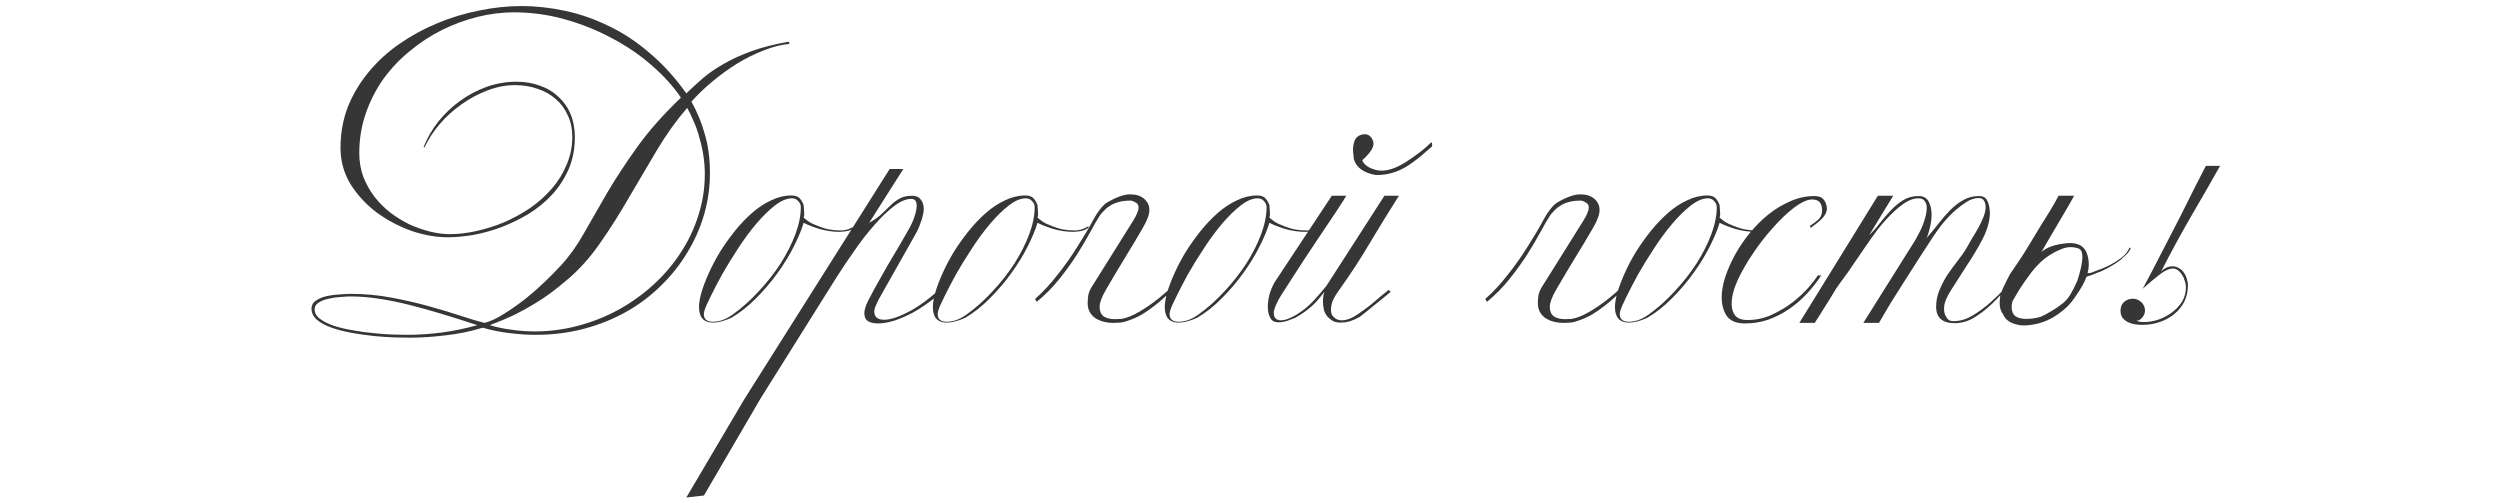 <?xml version="1.0" encoding="UTF-8"?> <svg xmlns="http://www.w3.org/2000/svg" width="378" height="76" viewBox="0 0 378 76" fill="none"> <path d="M119.382 6.636C118.121 6.751 116.817 7.081 115.469 7.625C114.122 8.141 112.789 8.801 111.47 9.603C110.18 10.406 108.933 11.309 107.729 12.312C106.554 13.287 105.493 14.305 104.547 15.365C105.465 17.028 106.153 18.719 106.611 20.439C107.099 22.131 107.342 24.037 107.342 26.158C107.342 28.337 107.041 30.458 106.439 32.522C105.837 34.557 104.977 36.478 103.859 38.284C102.77 40.09 101.437 41.753 99.86 43.272C98.312 44.791 96.564 46.096 94.614 47.185C92.665 48.275 90.544 49.12 88.25 49.722C85.957 50.324 83.549 50.625 81.026 50.625C79.708 50.625 78.389 50.539 77.07 50.367C75.752 50.224 74.39 49.952 72.985 49.55C71.093 50.123 69.201 50.511 67.309 50.711C65.446 50.941 63.64 51.055 61.891 51.055C61.289 51.055 60.515 51.041 59.569 51.012C58.623 50.983 57.591 50.912 56.473 50.797C55.384 50.682 54.28 50.525 53.162 50.324C52.044 50.123 51.041 49.865 50.152 49.55C49.264 49.235 48.533 48.848 47.959 48.389C47.386 47.902 47.099 47.328 47.099 46.669C47.099 46.153 47.314 45.752 47.744 45.465C48.203 45.15 48.748 44.92 49.378 44.777C50.009 44.634 50.654 44.548 51.313 44.519C52.001 44.462 52.589 44.433 53.076 44.433C55.14 44.433 57.161 44.62 59.139 44.992C61.146 45.365 63.024 45.795 64.772 46.282C66.55 46.77 68.169 47.257 69.631 47.744C71.093 48.231 72.312 48.59 73.286 48.819C74.232 48.561 75.236 48.088 76.296 47.4C77.386 46.712 78.461 45.953 79.521 45.121C80.582 44.261 81.571 43.387 82.488 42.498C83.434 41.581 84.223 40.778 84.853 40.09C86.143 38.685 87.304 37.051 88.336 35.188C89.397 33.325 90.558 31.304 91.819 29.125C93.109 26.947 94.614 24.653 96.334 22.245C98.083 19.808 100.29 17.314 102.956 14.763C101.838 13.101 100.391 11.495 98.613 9.947C96.836 8.371 94.829 6.995 92.593 5.819C90.386 4.615 88.007 3.655 85.455 2.938C82.933 2.222 80.353 1.863 77.715 1.863C75.909 1.863 74.075 2.093 72.211 2.551C70.377 3.01 68.585 3.669 66.836 4.529C65.116 5.389 63.497 6.45 61.977 7.711C60.458 8.944 59.125 10.348 57.978 11.925C56.86 13.502 55.972 15.236 55.312 17.128C54.653 19.02 54.323 21.027 54.323 23.148C54.323 24.41 54.524 25.599 54.925 26.717C55.355 27.806 55.914 28.81 56.602 29.727C57.319 30.645 58.136 31.462 59.053 32.178C59.971 32.866 60.931 33.454 61.934 33.941C62.966 34.4 63.998 34.758 65.03 35.016C66.062 35.274 67.051 35.403 67.997 35.403C69.287 35.403 70.635 35.245 72.039 34.93C73.473 34.615 74.877 34.17 76.253 33.597C77.629 32.995 78.934 32.279 80.166 31.447C81.399 30.587 82.488 29.613 83.434 28.523C84.38 27.434 85.126 26.23 85.67 24.911C86.244 23.593 86.53 22.188 86.53 20.697C86.53 19.465 86.301 18.375 85.842 17.429C85.412 16.454 84.81 15.637 84.036 14.978C83.262 14.29 82.345 13.774 81.284 13.43C80.224 13.057 79.077 12.871 77.844 12.871C76.468 12.871 75.078 13.143 73.673 13.688C72.297 14.204 70.993 14.906 69.76 15.795C68.528 16.655 67.424 17.659 66.449 18.805C65.503 19.923 64.758 21.07 64.213 22.245H64.041C64.586 20.869 65.331 19.579 66.277 18.375C67.252 17.171 68.356 16.125 69.588 15.236C70.821 14.348 72.154 13.645 73.587 13.129C75.049 12.613 76.554 12.355 78.102 12.355C79.392 12.355 80.568 12.556 81.628 12.957C82.718 13.33 83.649 13.889 84.423 14.634C85.226 15.351 85.842 16.225 86.272 17.257C86.702 18.289 86.917 19.45 86.917 20.74C86.917 22.517 86.602 24.137 85.971 25.599C85.341 27.032 84.509 28.308 83.477 29.426C82.445 30.544 81.256 31.519 79.908 32.35C78.561 33.153 77.171 33.827 75.737 34.371C74.333 34.887 72.928 35.274 71.523 35.532C70.119 35.761 68.843 35.876 67.696 35.876C65.919 35.876 64.07 35.547 62.149 34.887C60.257 34.199 58.509 33.267 56.903 32.092C55.327 30.888 54.022 29.469 52.99 27.835C51.987 26.172 51.485 24.352 51.485 22.374C51.485 20.138 51.858 18.06 52.603 16.139C53.377 14.219 54.424 12.47 55.742 10.893C57.061 9.288 58.609 7.869 60.386 6.636C62.164 5.404 64.056 4.372 66.062 3.54C68.098 2.68 70.205 2.035 72.383 1.605C74.562 1.147 76.712 0.917 78.833 0.917C81.041 0.917 83.262 1.161 85.498 1.648C87.763 2.136 89.97 2.91 92.12 3.97C94.27 5.002 96.32 6.364 98.269 8.055C100.247 9.718 102.082 11.739 103.773 14.118C104.576 13.344 105.422 12.57 106.31 11.796C107.228 11.022 108.274 10.306 109.449 9.646C110.625 8.958 112.001 8.328 113.577 7.754C115.154 7.181 117.046 6.694 119.253 6.292L119.382 6.636ZM106.568 26.33C106.568 25.413 106.497 24.481 106.353 23.535C106.21 22.589 106.009 21.686 105.751 20.826C105.522 19.938 105.235 19.12 104.891 18.375C104.576 17.601 104.246 16.913 103.902 16.311C102.268 18.203 100.749 20.325 99.344 22.675C97.94 25.026 96.535 27.405 95.13 29.813C93.754 32.221 92.292 34.529 90.744 36.736C89.225 38.944 87.519 40.836 85.627 42.412C84.853 43.072 84.065 43.702 83.262 44.304C82.488 44.877 81.643 45.437 80.725 45.981C79.837 46.526 78.848 47.071 77.758 47.615C76.669 48.131 75.436 48.647 74.06 49.163C75.092 49.478 76.182 49.708 77.328 49.851C78.475 50.023 79.65 50.109 80.854 50.109C83.09 50.109 85.283 49.822 87.433 49.249C89.583 48.676 91.604 47.873 93.496 46.841C95.417 45.781 97.166 44.533 98.742 43.1C100.348 41.638 101.724 40.033 102.87 38.284C104.046 36.507 104.949 34.615 105.579 32.608C106.239 30.573 106.568 28.48 106.568 26.33ZM72.168 49.163C70.362 48.561 68.599 48.002 66.879 47.486C65.188 46.97 63.54 46.511 61.934 46.11C60.358 45.709 58.81 45.394 57.29 45.164C55.8 44.935 54.352 44.82 52.947 44.82C52.603 44.82 52.116 44.849 51.485 44.906C50.883 44.935 50.296 45.021 49.722 45.164C49.149 45.279 48.647 45.465 48.217 45.723C47.787 45.981 47.572 46.325 47.572 46.755C47.572 47.328 47.845 47.816 48.389 48.217C48.934 48.618 49.622 48.962 50.453 49.249C51.313 49.536 52.274 49.765 53.334 49.937C54.395 50.138 55.441 50.281 56.473 50.367C57.505 50.482 58.48 50.553 59.397 50.582C60.315 50.611 61.046 50.625 61.59 50.625C63.282 50.625 65.002 50.511 66.75 50.281C68.528 50.052 70.334 49.679 72.168 49.163ZM129.211 34.457C128.781 34.744 128.322 34.916 127.835 34.973C127.347 35.031 127.075 35.059 127.018 35.059C125.986 35.059 124.954 34.916 123.922 34.629C122.918 34.314 122.116 33.998 121.514 33.683C121.198 34.744 120.697 35.948 120.009 37.295C119.349 38.614 118.532 39.947 117.558 41.294C116.612 42.613 115.537 43.874 114.333 45.078C113.157 46.282 111.91 47.271 110.592 48.045C109.531 48.532 108.599 48.776 107.797 48.776C106.392 48.776 105.69 47.988 105.69 46.411C105.69 45.867 105.804 45.164 106.034 44.304C106.292 43.416 106.664 42.426 107.152 41.337C107.639 40.248 108.212 39.158 108.872 38.069C109.56 36.98 110.305 35.934 111.108 34.93C111.939 33.898 112.813 32.981 113.731 32.178C114.648 31.375 115.608 30.745 116.612 30.286C117.615 29.799 118.633 29.555 119.665 29.555C120.238 29.555 120.654 29.698 120.912 29.985C121.17 30.272 121.37 30.616 121.514 31.017C121.514 31.16 121.528 31.361 121.557 31.619C121.585 31.877 121.6 32.121 121.6 32.35C121.6 32.551 121.571 32.737 121.514 32.909C121.6 32.967 121.8 33.124 122.116 33.382C122.46 33.64 122.832 33.841 123.234 33.984C123.95 34.3 124.624 34.529 125.255 34.672C125.885 34.787 126.473 34.844 127.018 34.844C127.505 34.844 127.949 34.773 128.351 34.629C128.752 34.457 129.039 34.314 129.211 34.199V34.457ZM121.084 31.318C121.084 30.974 120.955 30.673 120.697 30.415C120.467 30.128 120.152 29.985 119.751 29.985C118.948 29.985 118.074 30.358 117.128 31.103C116.21 31.82 115.279 32.737 114.333 33.855C113.387 34.973 112.469 36.22 111.581 37.596C110.692 38.944 109.889 40.248 109.173 41.509C108.485 42.77 107.897 43.903 107.41 44.906C106.922 45.881 106.621 46.569 106.507 46.97C106.449 47.2 106.421 47.371 106.421 47.486C106.421 48.26 106.879 48.647 107.797 48.647C108.198 48.647 108.642 48.575 109.13 48.432C109.646 48.26 110.19 47.974 110.764 47.572C112.168 46.569 113.487 45.394 114.72 44.046C115.981 42.699 117.085 41.294 118.031 39.832C118.977 38.342 119.722 36.865 120.267 35.403C120.811 33.941 121.084 32.58 121.084 31.318ZM106.436 74.92L103.77 75.221L112.499 60.429L134.515 25.556H136.579L131.419 33.683C132.25 33.224 132.909 32.752 133.397 32.264C133.913 31.777 134.371 31.332 134.773 30.931C135.203 30.53 135.647 30.215 136.106 29.985C136.564 29.727 137.181 29.598 137.955 29.598C138.528 29.598 138.958 29.799 139.245 30.2C139.531 30.573 139.675 31.046 139.675 31.619C139.675 31.934 139.617 32.293 139.503 32.694C139.417 33.067 139.302 33.425 139.159 33.769C139.044 34.113 138.915 34.443 138.772 34.758C138.628 35.045 138.514 35.26 138.428 35.403L132.967 45.078C132.737 45.508 132.551 45.895 132.408 46.239C132.264 46.554 132.193 46.841 132.193 47.099C132.193 47.931 132.694 48.346 133.698 48.346C134.701 48.346 136.091 47.859 137.869 46.884C139.646 45.881 141.61 44.29 143.76 42.111L144.061 42.283C143.201 43.344 142.255 44.29 141.223 45.121C140.191 45.924 139.173 46.612 138.17 47.185C137.166 47.73 136.192 48.16 135.246 48.475C134.3 48.762 133.483 48.905 132.795 48.905C132.135 48.905 131.619 48.791 131.247 48.561C130.874 48.332 130.688 47.931 130.688 47.357C130.688 47.042 130.774 46.641 130.946 46.153C131.146 45.666 131.404 45.15 131.72 44.605C131.978 44.089 132.336 43.43 132.795 42.627C133.253 41.825 133.741 40.965 134.257 40.047C134.801 39.13 135.346 38.212 135.891 37.295C136.435 36.349 136.923 35.504 137.353 34.758C137.754 34.07 138.055 33.411 138.256 32.78C138.485 32.121 138.6 31.562 138.6 31.103C138.6 30.415 138.327 30.071 137.783 30.071C137.009 30.071 136.149 30.43 135.203 31.146C134.257 31.863 133.282 32.794 132.279 33.941C131.275 35.059 130.286 36.321 129.312 37.725C128.337 39.101 127.42 40.463 126.56 41.81L114.993 60.257L106.436 74.92ZM164.568 34.457C164.138 34.744 163.679 34.916 163.192 34.973C162.705 35.031 162.432 35.059 162.375 35.059C161.343 35.059 160.311 34.916 159.279 34.629C158.276 34.314 157.473 33.998 156.871 33.683C156.556 34.744 156.054 35.948 155.366 37.295C154.707 38.614 153.89 39.947 152.915 41.294C151.969 42.613 150.894 43.874 149.69 45.078C148.515 46.282 147.268 47.271 145.949 48.045C144.888 48.532 143.957 48.776 143.154 48.776C141.749 48.776 141.047 47.988 141.047 46.411C141.047 45.867 141.162 45.164 141.391 44.304C141.649 43.416 142.022 42.426 142.509 41.337C142.996 40.248 143.57 39.158 144.229 38.069C144.917 36.98 145.662 35.934 146.465 34.93C147.296 33.898 148.171 32.981 149.088 32.178C150.005 31.375 150.966 30.745 151.969 30.286C152.972 29.799 153.99 29.555 155.022 29.555C155.595 29.555 156.011 29.698 156.269 29.985C156.527 30.272 156.728 30.616 156.871 31.017C156.871 31.16 156.885 31.361 156.914 31.619C156.943 31.877 156.957 32.121 156.957 32.35C156.957 32.551 156.928 32.737 156.871 32.909C156.957 32.967 157.158 33.124 157.473 33.382C157.817 33.64 158.19 33.841 158.591 33.984C159.308 34.3 159.981 34.529 160.612 34.672C161.243 34.787 161.83 34.844 162.375 34.844C162.862 34.844 163.307 34.773 163.708 34.629C164.109 34.457 164.396 34.314 164.568 34.199V34.457ZM156.441 31.318C156.441 30.974 156.312 30.673 156.054 30.415C155.825 30.128 155.509 29.985 155.108 29.985C154.305 29.985 153.431 30.358 152.485 31.103C151.568 31.82 150.636 32.737 149.69 33.855C148.744 34.973 147.827 36.22 146.938 37.596C146.049 38.944 145.247 40.248 144.53 41.509C143.842 42.77 143.254 43.903 142.767 44.906C142.28 45.881 141.979 46.569 141.864 46.97C141.807 47.2 141.778 47.371 141.778 47.486C141.778 48.26 142.237 48.647 143.154 48.647C143.555 48.647 144 48.575 144.487 48.432C145.003 48.26 145.548 47.974 146.121 47.572C147.526 46.569 148.844 45.394 150.077 44.046C151.338 42.699 152.442 41.294 153.388 39.832C154.334 38.342 155.079 36.865 155.624 35.403C156.169 33.941 156.441 32.58 156.441 31.318ZM167.292 30.673C168.754 29.813 169.944 29.383 170.861 29.383C171.778 29.383 172.495 29.613 173.011 30.071C173.527 30.53 173.785 31.089 173.785 31.748C173.785 32.436 173.455 33.339 172.796 34.457C171.936 35.948 171.019 37.481 170.044 39.058C169.098 40.606 168.152 42.197 167.206 43.831C166.575 44.92 166.26 45.781 166.26 46.411C166.26 47.042 166.461 47.515 166.862 47.83C167.292 48.117 167.865 48.26 168.582 48.26C168.897 48.26 169.227 48.246 169.571 48.217C169.915 48.16 170.273 48.059 170.646 47.916C171.191 47.715 171.778 47.429 172.409 47.056C173.068 46.655 173.713 46.225 174.344 45.766C175.003 45.279 175.605 44.791 176.15 44.304C176.723 43.817 177.182 43.401 177.526 43.057L177.354 43.831C176.924 44.175 176.465 44.577 175.978 45.035C175.519 45.465 175.003 45.895 174.43 46.325C173.885 46.755 173.283 47.171 172.624 47.572C171.965 47.945 171.248 48.26 170.474 48.518C170.101 48.661 169.729 48.748 169.356 48.776C169.012 48.805 168.682 48.819 168.367 48.819C167.22 48.819 166.274 48.561 165.529 48.045C164.812 47.501 164.454 46.77 164.454 45.852C164.454 45.508 164.483 45.121 164.54 44.691C164.626 44.233 164.798 43.803 165.056 43.401L171.248 33.511C171.85 32.565 172.151 31.849 172.151 31.361C172.151 31.017 172.008 30.773 171.721 30.63C171.463 30.458 171.219 30.358 170.99 30.329C170.273 30.329 169.657 30.401 169.141 30.544C168.625 30.688 168.195 30.874 167.851 31.103C167.507 31.304 167.22 31.533 166.991 31.791C166.762 32.02 166.561 32.236 166.389 32.436C165.959 33.096 165.457 33.956 164.884 35.016C164.311 36.077 163.637 37.224 162.863 38.456C162.089 39.66 161.2 40.893 160.197 42.154C159.194 43.416 158.047 44.577 156.757 45.637L156.499 45.207C157.674 44.175 158.807 42.957 159.896 41.552C161.014 40.148 162.017 38.728 162.906 37.295C163.823 35.862 164.612 34.529 165.271 33.296C165.93 32.063 166.604 31.189 167.292 30.673ZM199.631 34.457C199.201 34.744 198.743 34.916 198.255 34.973C197.768 35.031 197.496 35.059 197.438 35.059C196.406 35.059 195.374 34.916 194.342 34.629C193.339 34.314 192.536 33.998 191.934 33.683C191.619 34.744 191.117 35.948 190.429 37.295C189.77 38.614 188.953 39.947 187.978 41.294C187.032 42.613 185.957 43.874 184.753 45.078C183.578 46.282 182.331 47.271 181.012 48.045C179.952 48.532 179.02 48.776 178.217 48.776C176.813 48.776 176.11 47.988 176.11 46.411C176.11 45.867 176.225 45.164 176.454 44.304C176.712 43.416 177.085 42.426 177.572 41.337C178.06 40.248 178.633 39.158 179.292 38.069C179.98 36.98 180.726 35.934 181.528 34.93C182.36 33.898 183.234 32.981 184.151 32.178C185.069 31.375 186.029 30.745 187.032 30.286C188.036 29.799 189.053 29.555 190.085 29.555C190.659 29.555 191.074 29.698 191.332 29.985C191.59 30.272 191.791 30.616 191.934 31.017C191.934 31.16 191.949 31.361 191.977 31.619C192.006 31.877 192.02 32.121 192.02 32.35C192.02 32.551 191.992 32.737 191.934 32.909C192.02 32.967 192.221 33.124 192.536 33.382C192.88 33.64 193.253 33.841 193.654 33.984C194.371 34.3 195.045 34.529 195.675 34.672C196.306 34.787 196.894 34.844 197.438 34.844C197.926 34.844 198.37 34.773 198.771 34.629C199.173 34.457 199.459 34.314 199.631 34.199V34.457ZM191.504 31.318C191.504 30.974 191.375 30.673 191.117 30.415C190.888 30.128 190.573 29.985 190.171 29.985C189.369 29.985 188.494 30.358 187.548 31.103C186.631 31.82 185.699 32.737 184.753 33.855C183.807 34.973 182.89 36.22 182.001 37.596C181.113 38.944 180.31 40.248 179.593 41.509C178.905 42.77 178.318 43.903 177.83 44.906C177.343 45.881 177.042 46.569 176.927 46.97C176.87 47.2 176.841 47.371 176.841 47.486C176.841 48.26 177.3 48.647 178.217 48.647C178.619 48.647 179.063 48.575 179.55 48.432C180.066 48.26 180.611 47.974 181.184 47.572C182.589 46.569 183.908 45.394 185.14 44.046C186.402 42.699 187.505 41.294 188.451 39.832C189.397 38.342 190.143 36.865 190.687 35.403C191.232 33.941 191.504 32.58 191.504 31.318ZM211.515 29.598C210.024 31.949 208.576 34.3 207.172 36.65C205.796 39.001 204.276 41.337 202.614 43.659C202.069 44.404 201.696 45.021 201.496 45.508C201.324 45.995 201.238 46.44 201.238 46.841C201.238 47.071 201.281 47.314 201.367 47.572C201.739 48.145 202.241 48.432 202.872 48.432C203.617 48.432 204.463 48.102 205.409 47.443C206.297 46.841 207.071 46.254 207.731 45.68C208.419 45.078 209.164 44.462 209.967 43.831L210.268 44.132C209.866 44.447 209.451 44.791 209.021 45.164C208.591 45.508 208.161 45.852 207.731 46.196C207.329 46.54 206.928 46.87 206.527 47.185C206.154 47.472 205.839 47.715 205.581 47.916C205.007 48.231 204.491 48.461 204.033 48.604C203.574 48.719 203.158 48.776 202.786 48.776C202.356 48.776 201.983 48.719 201.668 48.604C201.381 48.461 201.123 48.275 200.894 48.045C200.578 47.758 200.349 47.4 200.206 46.97C200.091 46.511 200.034 46.067 200.034 45.637C200.034 45.007 200.105 44.505 200.249 44.132C199.933 44.533 199.632 44.906 199.346 45.25C199.059 45.594 198.744 45.924 198.4 46.239C198.084 46.526 197.712 46.827 197.282 47.142C196.88 47.429 196.407 47.73 195.863 48.045C195.49 48.188 195.074 48.346 194.616 48.518C194.157 48.661 193.727 48.733 193.326 48.733C192.867 48.733 192.523 48.618 192.294 48.389C191.892 47.902 191.692 47.242 191.692 46.411C191.692 45.694 191.806 44.964 192.036 44.218C192.294 43.473 192.58 42.871 192.896 42.412L201.367 29.598H203.56C203.273 30.085 202.8 30.831 202.141 31.834C201.481 32.837 200.722 33.97 199.862 35.231C199.03 36.492 198.142 37.825 197.196 39.23C196.278 40.635 195.418 41.968 194.616 43.229C194.444 43.487 194.243 43.803 194.014 44.175C193.784 44.519 193.555 44.892 193.326 45.293C193.125 45.666 192.953 46.038 192.81 46.411C192.666 46.755 192.595 47.042 192.595 47.271C192.595 47.701 192.695 48.002 192.896 48.174C193.096 48.346 193.354 48.432 193.67 48.432C194.014 48.432 194.401 48.346 194.831 48.174C195.261 48.002 195.662 47.801 196.035 47.572C196.981 46.999 197.826 46.311 198.572 45.508C199.346 44.677 200.005 43.917 200.55 43.229L209.322 29.598H211.515ZM204.721 24.137C204.721 24.223 204.678 23.836 204.592 22.976C204.534 22.431 204.606 21.872 204.807 21.299C205.036 20.726 205.48 20.396 206.14 20.31C206.828 20.224 207.315 20.554 207.602 21.299C207.888 22.044 207.344 23.019 205.968 24.223C206.254 24.94 206.985 25.442 208.161 25.728C209.365 25.986 210.798 25.599 212.461 24.567C214.123 23.506 215.442 22.489 216.417 21.514C216.56 21.629 216.589 21.844 216.503 22.159C215.929 22.646 215.413 23.091 214.955 23.492C214.525 23.865 214.123 24.18 213.751 24.438C211.945 25.843 210.024 26.517 207.989 26.459C206.211 26.144 205.122 25.37 204.721 24.137ZM235.361 30.673C236.823 29.813 238.013 29.383 238.93 29.383C239.848 29.383 240.564 29.613 241.08 30.071C241.596 30.53 241.854 31.089 241.854 31.748C241.854 32.436 241.525 33.339 240.865 34.457C240.005 35.948 239.088 37.481 238.113 39.058C237.167 40.606 236.221 42.197 235.275 43.831C234.645 44.92 234.329 45.781 234.329 46.411C234.329 47.042 234.53 47.515 234.931 47.83C235.361 48.117 235.935 48.26 236.651 48.26C236.967 48.26 237.296 48.246 237.64 48.217C237.984 48.16 238.343 48.059 238.715 47.916C239.26 47.715 239.848 47.429 240.478 47.056C241.138 46.655 241.783 46.225 242.413 45.766C243.073 45.279 243.675 44.791 244.219 44.304C244.793 43.817 245.251 43.401 245.595 43.057L245.423 43.831C244.993 44.175 244.535 44.577 244.047 45.035C243.589 45.465 243.073 45.895 242.499 46.325C241.955 46.755 241.353 47.171 240.693 47.572C240.034 47.945 239.317 48.26 238.543 48.518C238.171 48.661 237.798 48.748 237.425 48.776C237.081 48.805 236.752 48.819 236.436 48.819C235.29 48.819 234.344 48.561 233.598 48.045C232.882 47.501 232.523 46.77 232.523 45.852C232.523 45.508 232.552 45.121 232.609 44.691C232.695 44.233 232.867 43.803 233.125 43.401L239.317 33.511C239.919 32.565 240.22 31.849 240.22 31.361C240.22 31.017 240.077 30.773 239.79 30.63C239.532 30.458 239.289 30.358 239.059 30.329C238.343 30.329 237.726 30.401 237.21 30.544C236.694 30.688 236.264 30.874 235.92 31.103C235.576 31.304 235.29 31.533 235.06 31.791C234.831 32.02 234.63 32.236 234.458 32.436C234.028 33.096 233.527 33.956 232.953 35.016C232.38 36.077 231.706 37.224 230.932 38.456C230.158 39.66 229.27 40.893 228.266 42.154C227.263 43.416 226.116 44.577 224.826 45.637L224.568 45.207C225.744 44.175 226.876 42.957 227.965 41.552C229.083 40.148 230.087 38.728 230.975 37.295C231.893 35.862 232.681 34.529 233.34 33.296C234 32.063 234.673 31.189 235.361 30.673ZM267.701 34.457C267.271 34.744 266.812 34.916 266.325 34.973C265.837 35.031 265.565 35.059 265.508 35.059C264.476 35.059 263.444 34.916 262.412 34.629C261.408 34.314 260.606 33.998 260.004 33.683C259.688 34.744 259.187 35.948 258.499 37.295C257.839 38.614 257.022 39.947 256.048 41.294C255.102 42.613 254.027 43.874 252.823 45.078C251.647 46.282 250.4 47.271 249.082 48.045C248.021 48.532 247.089 48.776 246.287 48.776C244.882 48.776 244.18 47.988 244.18 46.411C244.18 45.867 244.294 45.164 244.524 44.304C244.782 43.416 245.154 42.426 245.642 41.337C246.129 40.248 246.702 39.158 247.362 38.069C248.05 36.98 248.795 35.934 249.598 34.93C250.429 33.898 251.303 32.981 252.221 32.178C253.138 31.375 254.098 30.745 255.102 30.286C256.105 29.799 257.123 29.555 258.155 29.555C258.728 29.555 259.144 29.698 259.402 29.985C259.66 30.272 259.86 30.616 260.004 31.017C260.004 31.16 260.018 31.361 260.047 31.619C260.075 31.877 260.09 32.121 260.09 32.35C260.09 32.551 260.061 32.737 260.004 32.909C260.09 32.967 260.29 33.124 260.606 33.382C260.95 33.64 261.322 33.841 261.724 33.984C262.44 34.3 263.114 34.529 263.745 34.672C264.375 34.787 264.963 34.844 265.508 34.844C265.995 34.844 266.439 34.773 266.841 34.629C267.242 34.457 267.529 34.314 267.701 34.199V34.457ZM259.574 31.318C259.574 30.974 259.445 30.673 259.187 30.415C258.957 30.128 258.642 29.985 258.241 29.985C257.438 29.985 256.564 30.358 255.618 31.103C254.7 31.82 253.769 32.737 252.823 33.855C251.877 34.973 250.959 36.22 250.071 37.596C249.182 38.944 248.379 40.248 247.663 41.509C246.975 42.77 246.387 43.903 245.9 44.906C245.412 45.881 245.111 46.569 244.997 46.97C244.939 47.2 244.911 47.371 244.911 47.486C244.911 48.26 245.369 48.647 246.287 48.647C246.688 48.647 247.132 48.575 247.62 48.432C248.136 48.26 248.68 47.974 249.254 47.572C250.658 46.569 251.977 45.394 253.21 44.046C254.471 42.699 255.575 41.294 256.521 39.832C257.467 38.342 258.212 36.865 258.757 35.403C259.301 33.941 259.574 32.58 259.574 31.318ZM276.23 31.447C276.23 32.02 275.986 32.551 275.499 33.038C275.04 33.497 274.467 33.97 273.779 34.457L273.65 34.156C274.395 33.669 274.883 33.282 275.112 32.995C275.37 32.68 275.499 32.279 275.499 31.791C275.499 30.702 274.997 30.157 273.994 30.157C273.22 30.157 272.217 30.645 270.984 31.619C270.067 32.336 269.078 33.296 268.017 34.5C266.956 35.675 265.967 36.951 265.05 38.327C264.133 39.675 263.359 41.022 262.728 42.369C262.126 43.717 261.825 44.906 261.825 45.938C261.825 46.684 262.011 47.285 262.384 47.744C262.785 48.174 263.387 48.389 264.19 48.389C265.48 48.389 266.698 48.131 267.845 47.615C269.02 47.071 270.081 46.44 271.027 45.723C271.973 44.978 272.776 44.233 273.435 43.487C274.094 42.713 274.567 42.097 274.854 41.638H275.37C274.739 42.613 274.008 43.544 273.177 44.433C272.374 45.293 271.471 46.067 270.468 46.755C269.493 47.414 268.447 47.945 267.329 48.346C266.211 48.719 265.05 48.905 263.846 48.905C262.556 48.905 261.639 48.532 261.094 47.787C260.578 47.013 260.32 46.067 260.32 44.949C260.32 44.032 260.492 43.029 260.836 41.939C261.209 40.821 261.696 39.703 262.298 38.585C262.929 37.438 263.674 36.335 264.534 35.274C265.423 34.185 266.383 33.224 267.415 32.393C268.476 31.562 269.579 30.902 270.726 30.415C271.901 29.899 273.105 29.641 274.338 29.641C274.997 29.641 275.456 29.813 275.714 30.157C276.001 30.473 276.173 30.902 276.23 31.447ZM305.171 41.638C304.569 42.24 303.909 42.957 303.193 43.788C302.505 44.62 301.759 45.408 300.957 46.153C300.154 46.898 299.294 47.544 298.377 48.088C297.488 48.604 296.542 48.862 295.539 48.862C293.675 48.862 292.744 48.031 292.744 46.368C292.744 45.48 292.916 44.634 293.26 43.831C293.604 43 294.019 42.212 294.507 41.466C295.023 40.721 295.539 40.019 296.055 39.359C296.599 38.671 297.044 38.026 297.388 37.424C297.646 36.965 297.932 36.464 298.248 35.919C298.592 35.374 298.907 34.844 299.194 34.328C299.48 33.783 299.724 33.253 299.925 32.737C300.125 32.221 300.226 31.748 300.226 31.318C300.226 30.917 300.14 30.587 299.968 30.329C299.824 30.071 299.552 29.942 299.151 29.942C298.549 29.942 297.918 30.157 297.259 30.587C296.599 31.017 295.94 31.533 295.281 32.135C294.65 32.737 294.062 33.382 293.518 34.07C293.002 34.758 292.572 35.36 292.228 35.876C291.54 36.937 290.823 38.041 290.078 39.187C289.332 40.334 288.601 41.48 287.885 42.627C287.168 43.745 286.48 44.834 285.821 45.895C285.19 46.956 284.617 47.931 284.101 48.819H281.736L289.562 36.349C289.734 36.062 289.92 35.718 290.121 35.317C290.35 34.916 290.551 34.486 290.723 34.027C290.895 33.569 291.038 33.124 291.153 32.694C291.267 32.236 291.325 31.82 291.325 31.447C291.325 31.017 291.224 30.673 291.024 30.415C290.852 30.128 290.522 29.985 290.035 29.985C289.404 29.985 288.73 30.215 288.014 30.673C287.326 31.132 286.623 31.72 285.907 32.436C285.19 33.153 284.488 33.956 283.8 34.844C283.14 35.733 282.51 36.621 281.908 37.51C281.306 38.37 280.747 39.187 280.231 39.961C279.715 40.735 279.285 41.352 278.941 41.81C278.425 42.498 277.98 43.114 277.608 43.659C277.264 44.204 276.934 44.748 276.619 45.293C276.303 45.809 275.959 46.354 275.587 46.927C275.243 47.501 274.841 48.131 274.383 48.819H272.061L283.929 29.598H286.251L282.639 35.532C283.212 34.987 283.757 34.371 284.273 33.683C284.817 32.995 285.376 32.35 285.95 31.748C286.523 31.146 287.139 30.645 287.799 30.243C288.458 29.842 289.218 29.641 290.078 29.641C290.823 29.641 291.339 29.928 291.626 30.501C291.912 31.046 292.056 31.691 292.056 32.436C292.056 33.096 291.97 33.755 291.798 34.414C291.654 35.074 291.482 35.604 291.282 36.005C291.941 35.26 292.557 34.514 293.131 33.769C293.733 32.995 294.335 32.307 294.937 31.705C295.539 31.103 296.184 30.616 296.872 30.243C297.56 29.842 298.348 29.641 299.237 29.641C299.781 29.641 300.168 29.828 300.398 30.2C300.627 30.573 300.77 31.046 300.828 31.619L300.871 32.135C300.871 33.368 300.512 34.687 299.796 36.091C299.079 37.467 298.276 38.815 297.388 40.133C296.528 41.452 295.739 42.684 295.023 43.831C294.306 44.949 293.948 45.852 293.948 46.54C293.948 46.626 293.948 46.784 293.948 47.013C293.976 47.214 294.034 47.429 294.12 47.658C294.234 47.888 294.378 48.102 294.55 48.303C294.75 48.475 295.023 48.561 295.367 48.561C296.313 48.561 297.259 48.289 298.205 47.744C299.151 47.171 300.054 46.511 300.914 45.766C301.774 44.992 302.562 44.218 303.279 43.444C303.995 42.642 304.583 41.996 305.042 41.509L305.171 41.638ZM308.672 38.112C309.446 37.395 310.707 36.951 312.456 36.779C314.205 36.607 315.265 37.224 315.638 38.628C316.039 40.004 315.796 41.495 314.907 43.1C314.735 43.444 314.334 44.075 313.703 44.992C313.101 45.91 312.27 46.741 311.209 47.486C310.148 48.231 309.03 48.733 307.855 48.991C306.68 49.249 305.719 49.278 304.974 49.077C303.913 48.848 303.211 48.332 302.867 47.529C302.523 47.071 302.351 46.511 302.351 45.852C302.351 45.508 302.38 45.121 302.437 44.691C302.523 44.233 303.01 43.157 303.899 41.466C305.046 39.832 305.977 38.413 306.694 37.209C307.411 36.005 308.027 34.987 308.543 34.156C309.088 33.296 309.561 32.536 309.962 31.877C310.392 31.189 310.822 30.43 311.252 29.598H313.617C312.958 30.773 312.227 32.035 311.424 33.382C310.65 34.701 310.019 35.776 309.532 36.607C309.073 37.41 308.787 37.911 308.672 38.112ZM314.09 42.455C315.065 39.445 315.108 37.811 314.219 37.553C313.359 37.267 312.499 37.309 311.639 37.682C310.779 38.026 309.991 38.471 309.274 39.015C308.557 39.56 307.841 40.291 307.124 41.208C306.436 42.126 305.834 42.986 305.318 43.788C304.945 44.419 304.601 45.007 304.286 45.551C304.2 45.867 304.157 46.153 304.157 46.411C304.157 47.042 304.358 47.515 304.759 47.83C305.189 48.117 305.834 48.246 306.694 48.217C307.554 48.16 308.228 48.031 308.715 47.83C309.202 47.601 309.747 47.3 310.349 46.927C310.98 46.554 311.582 46.124 312.155 45.637C312.728 45.15 313.373 44.089 314.09 42.455ZM315.079 41.982C315.108 41.495 315.28 41.266 315.595 41.294C315.91 41.323 316.283 41.237 316.713 41.036C317.516 40.749 318.247 40.449 318.906 40.133C319.565 39.789 320.124 39.445 320.583 39.101C321.013 38.786 321.343 38.471 321.572 38.155C321.801 37.811 321.945 37.568 322.002 37.424L322.174 37.51C322.002 37.94 321.715 38.327 321.314 38.671C320.913 39.015 320.712 39.202 320.712 39.23C319.823 39.918 318.834 40.506 317.745 40.993C316.656 41.452 315.767 41.782 315.079 41.982ZM335.674 25.083C334.355 27.434 332.907 29.956 331.331 32.651C329.783 35.317 328.263 38.112 326.773 41.036C327.289 40.52 327.862 40.262 328.493 40.262C328.865 40.262 329.195 40.362 329.482 40.563C329.797 40.735 330.041 40.965 330.213 41.251C330.413 41.509 330.557 41.81 330.643 42.154C330.757 42.498 330.815 42.828 330.815 43.143C330.815 44.06 330.628 44.892 330.256 45.637C329.883 46.354 329.381 46.97 328.751 47.486C328.12 48.002 327.389 48.404 326.558 48.69C325.726 48.977 324.852 49.12 323.935 49.12C323.562 49.12 323.175 49.092 322.774 49.034C322.401 48.977 322.043 48.862 321.699 48.69C321.383 48.518 321.125 48.303 320.925 48.045C320.724 47.758 320.624 47.4 320.624 46.97C320.624 46.397 320.81 45.953 321.183 45.637C321.555 45.322 321.985 45.164 322.473 45.164C322.96 45.164 323.39 45.336 323.763 45.68C324.135 46.024 324.322 46.454 324.322 46.97C324.322 47.343 324.178 47.701 323.892 48.045C323.605 48.361 323.304 48.518 322.989 48.518C323.189 48.575 323.376 48.618 323.548 48.647C323.748 48.676 323.963 48.69 324.193 48.69C324.881 48.69 325.583 48.575 326.3 48.346C327.045 48.088 327.733 47.73 328.364 47.271C328.994 46.812 329.51 46.268 329.912 45.637C330.313 44.978 330.514 44.233 330.514 43.401C330.514 43.114 330.456 42.813 330.342 42.498C330.256 42.154 330.127 41.853 329.955 41.595C329.783 41.309 329.582 41.079 329.353 40.907C329.123 40.706 328.865 40.606 328.579 40.606C328.005 40.606 327.346 40.893 326.601 41.466C325.884 42.011 325.01 42.742 323.978 43.659C324.981 41.796 325.956 39.932 326.902 38.069C327.876 36.206 328.779 34.457 329.611 32.823C330.442 31.16 331.187 29.67 331.847 28.351C332.535 27.004 333.094 25.915 333.524 25.083H335.674Z" fill="#363636"></path> </svg> 